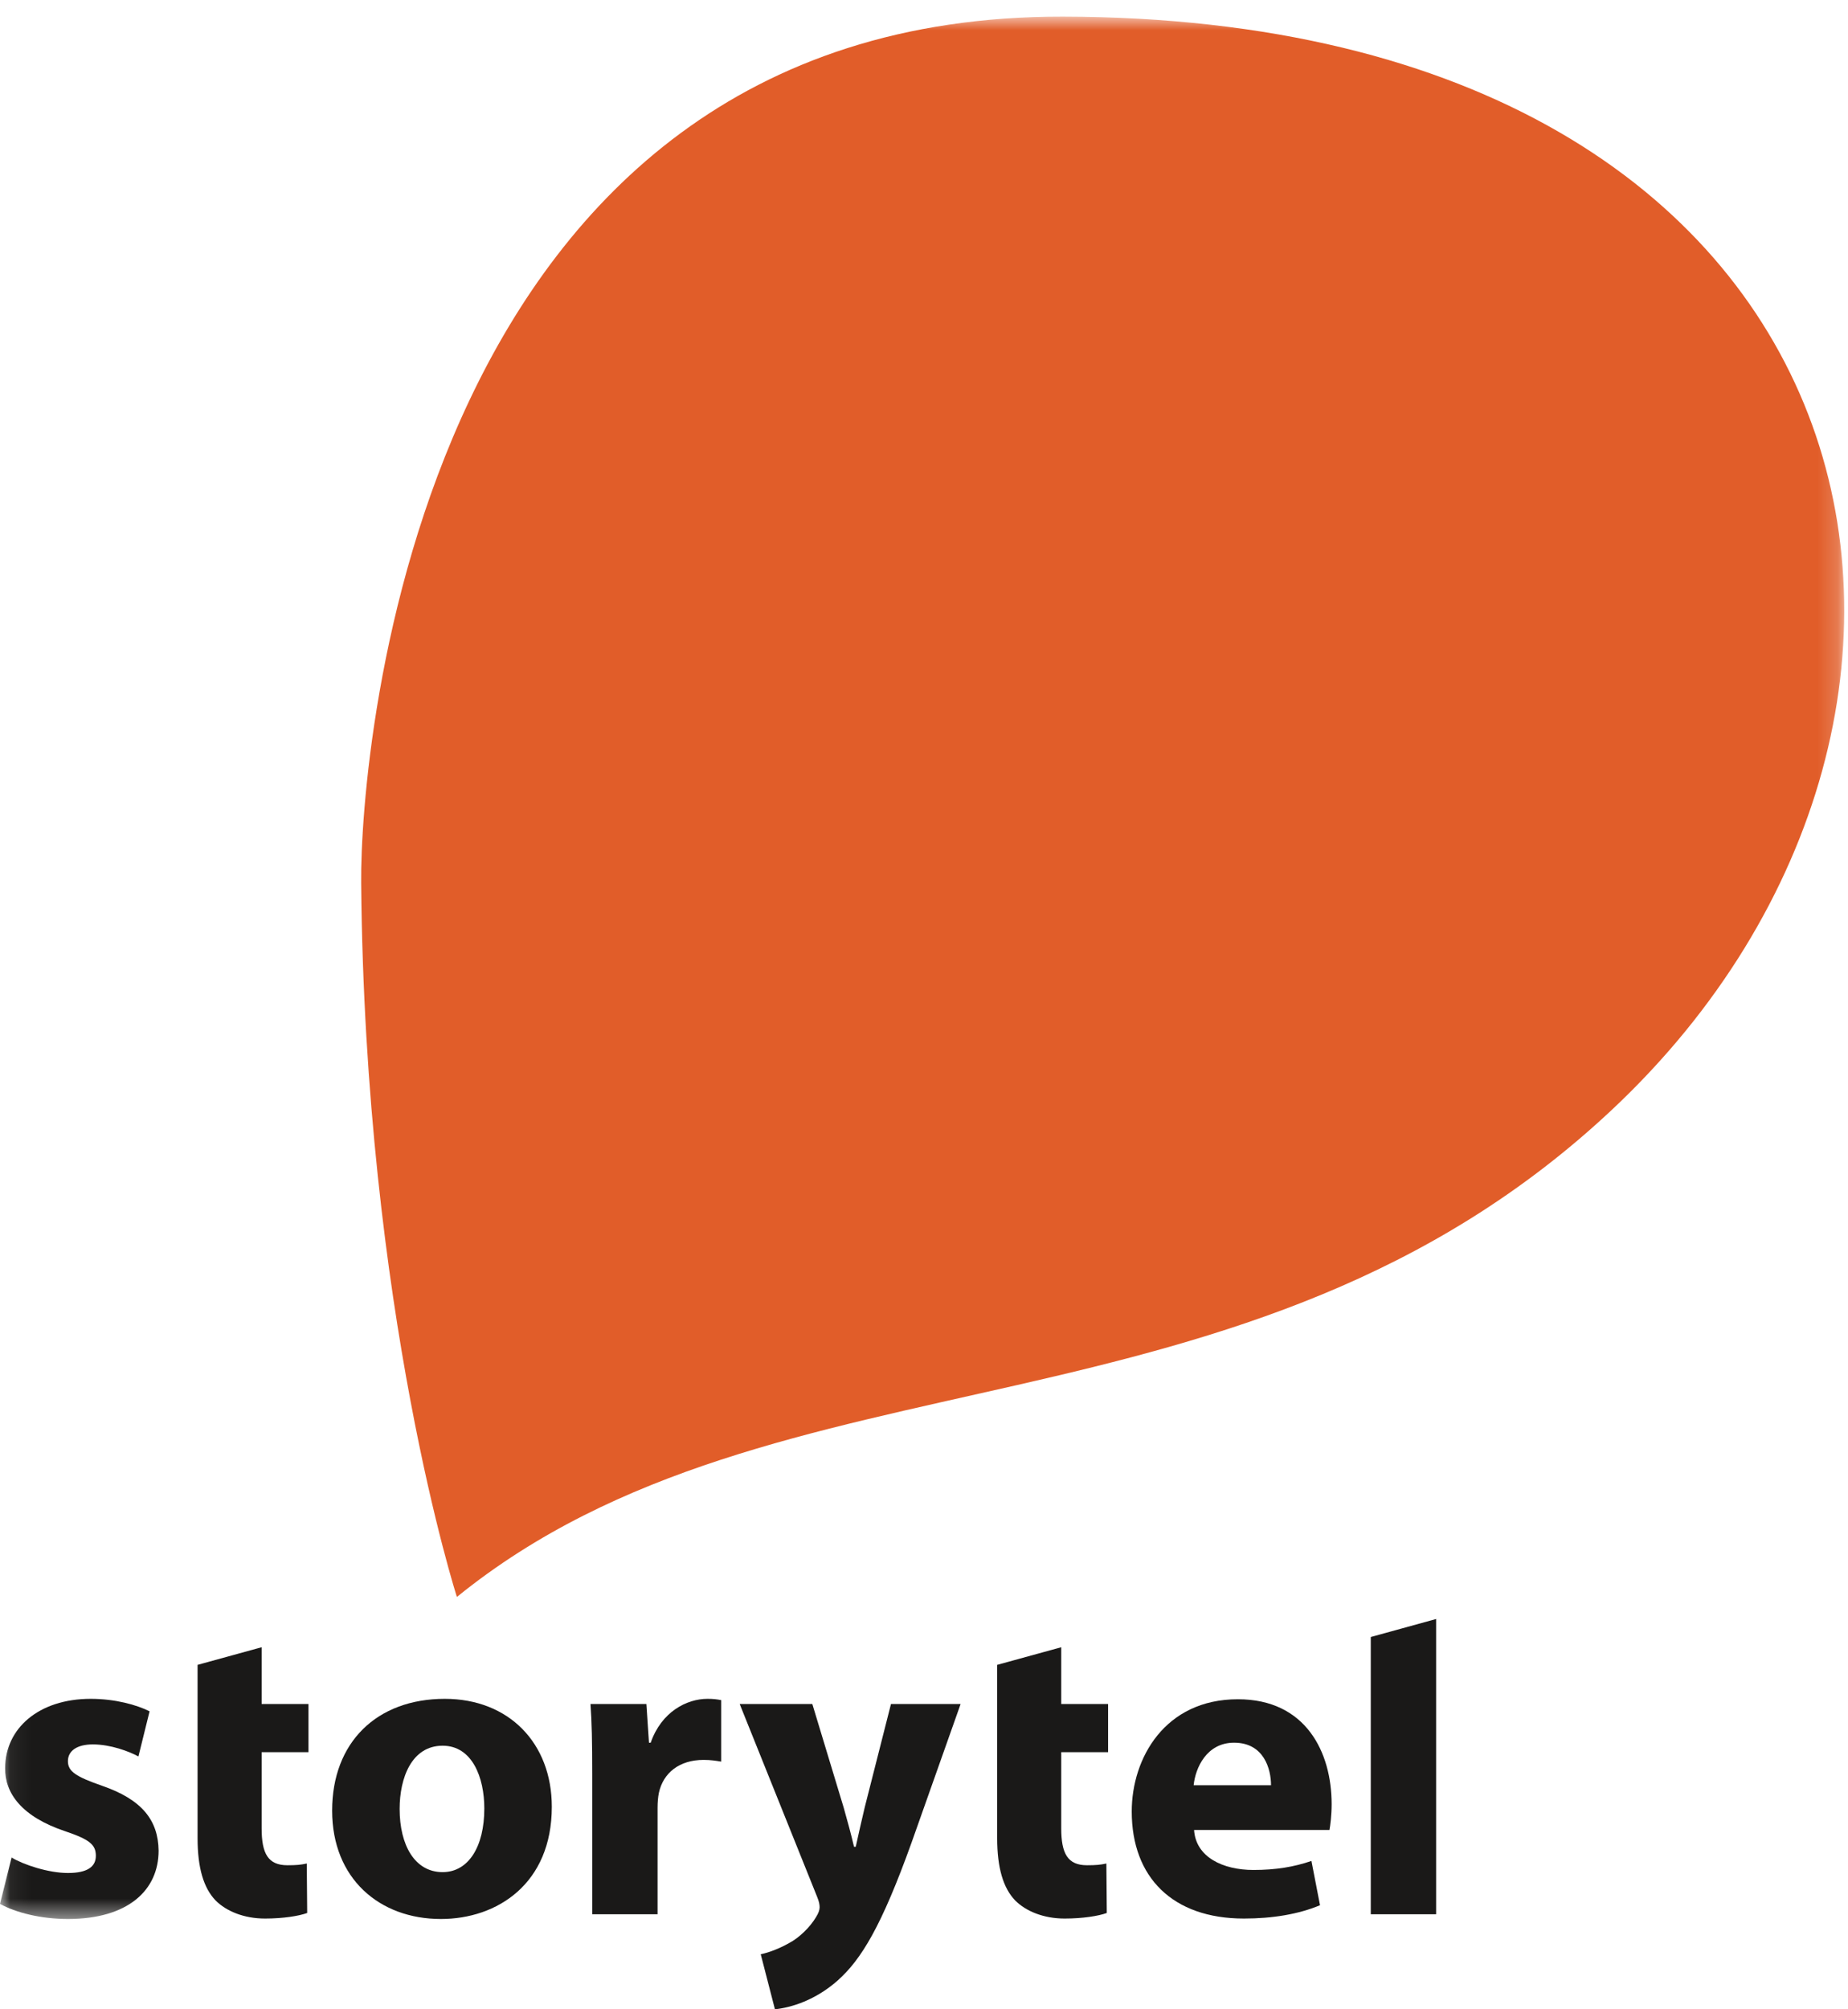 <?xml version="1.0" encoding="UTF-8" standalone="no"?>
<svg width="92px" height="100px" viewBox="0 0 92 100" version="1.1" xmlns="http://www.w3.org/2000/svg" xmlns:xlink="http://www.w3.org/1999/xlink">
    <!-- Generator: Sketch 39.1 (31720) - http://www.bohemiancoding.com/sketch -->
    <title>Storytel_color_pos_M_cmyk</title>
    <desc>Created with Sketch.</desc>
    <defs>
        <polygon id="path-1" points="91.812 95.506 91.812 0.827 0.06 0.827 0.06 95.506 91.812 95.506"></polygon>
    </defs>
    <g id="Sidor" stroke="none" stroke-width="1" fill="none" fill-rule="evenodd">
        <g id="Företag---Corporate-Finance" transform="translate(-80, -510)">
            <g id="Storytel_color_pos_M_cmyk" transform="translate(80, 510)">
                <g id="Group-4">
                    <mask id="mask-2" fill="white">
                        <use xlink:href="#path-1"></use>
                    </mask>
                    <g id="Clip-2"></g>
                    <path d="M22.746,79.478 C22.746,79.478 18.17,65.285 17.98,43.933 C17.92,37.389 20.794,0.768 52.915,0.827 C94.286,0.9 101.362,35.395 80.272,55.209 C62.006,72.366 38.687,66.559 22.746,79.478" id="Fill-1" fill="#E15D29" mask="url(#mask-2)"></path>
                    <path d="M0.577,92.446 C1.177,92.81 2.418,93.217 3.381,93.217 C4.365,93.217 4.772,92.896 4.772,92.36 C4.772,91.804 4.451,91.547 3.252,91.141 C1.069,90.413 0.235,89.235 0.257,87.994 C0.257,86.025 1.926,84.549 4.515,84.549 C5.735,84.549 6.805,84.849 7.447,85.17 L6.891,87.417 C6.42,87.16 5.5,86.817 4.622,86.817 C3.83,86.817 3.381,87.139 3.381,87.652 C3.381,88.166 3.788,88.423 5.071,88.872 C7.062,89.557 7.875,90.584 7.896,92.103 C7.896,94.072 6.377,95.506 3.381,95.506 C2.011,95.506 0.792,95.185 0,94.757 L0.577,92.446" id="Fill-3" fill="#1A1918" mask="url(#mask-2)"></path>
                </g>
                <path d="M13.025,81.981 L13.025,84.806 L15.357,84.806 L15.357,87.203 L13.025,87.203 L13.025,90.99 C13.025,92.253 13.346,92.831 14.309,92.831 C14.759,92.831 14.973,92.81 15.272,92.745 L15.293,95.207 C14.887,95.356 14.095,95.484 13.196,95.484 C12.147,95.484 11.271,95.121 10.735,94.586 C10.136,93.965 9.836,92.96 9.836,91.482 L9.836,82.858 L13.025,81.981" id="Fill-5" fill="#1A1918"></path>
                <path d="M19.895,90.027 C19.895,91.825 20.645,93.174 22.035,93.174 C23.319,93.174 24.111,91.911 24.111,90.006 C24.111,88.466 23.512,86.882 22.035,86.882 C20.494,86.882 19.895,88.486 19.895,90.027 L19.895,90.027 Z M27.471,89.921 C27.471,93.751 24.753,95.506 21.95,95.506 C18.89,95.506 16.535,93.494 16.535,90.113 C16.535,86.711 18.761,84.549 22.143,84.549 C25.331,84.549 27.471,86.753 27.471,89.921 L27.471,89.921 Z" id="Fill-6" fill="#1A1918"></path>
                <path d="M29.483,88.251 C29.483,86.711 29.462,85.705 29.397,84.806 L32.18,84.806 L32.308,86.732 L32.394,86.732 C32.929,85.191 34.192,84.549 35.219,84.549 C35.518,84.549 35.668,84.57 35.903,84.613 L35.903,87.674 C35.647,87.631 35.389,87.588 35.026,87.588 C33.827,87.588 33.014,88.23 32.8,89.235 C32.757,89.45 32.736,89.707 32.736,89.964 L32.736,95.27 L29.483,95.27 L29.483,88.251" id="Fill-7" fill="#1A1918"></path>
                <path d="M40.44,84.806 L42.002,89.964 C42.174,90.562 42.387,91.354 42.516,91.911 L42.602,91.911 C42.731,91.333 42.901,90.562 43.051,89.942 L44.356,84.806 L47.823,84.806 L45.383,91.697 C43.885,95.87 42.879,97.518 41.704,98.566 C40.59,99.551 39.391,99.915 38.579,100 L37.872,97.261 C38.28,97.176 38.792,96.982 39.285,96.704 C39.777,96.448 40.333,95.913 40.633,95.399 C40.741,95.228 40.804,95.057 40.804,94.929 C40.804,94.8 40.783,94.65 40.676,94.394 L36.824,84.806 L40.44,84.806" id="Fill-8" fill="#1A1918"></path>
                <path d="M52.832,81.981 L52.832,84.806 L55.165,84.806 L55.165,87.203 L52.832,87.203 L52.832,90.99 C52.832,92.253 53.153,92.831 54.116,92.831 C54.565,92.831 54.78,92.81 55.079,92.745 L55.1,95.207 C54.694,95.356 53.902,95.484 53.002,95.484 C51.955,95.484 51.077,95.121 50.541,94.586 C49.943,93.965 49.643,92.96 49.643,91.482 L49.643,82.858 L52.832,81.981" id="Fill-9" fill="#1A1918"></path>
                <path d="M63.276,88.851 C63.276,88.058 62.934,86.732 61.436,86.732 C60.065,86.732 59.509,87.994 59.424,88.851 L63.276,88.851 L63.276,88.851 Z M59.446,91.076 C59.53,92.425 60.879,93.066 62.399,93.066 C63.511,93.066 64.411,92.917 65.288,92.617 L65.715,94.821 C64.645,95.27 63.34,95.484 61.928,95.484 C58.375,95.484 56.342,93.431 56.342,90.156 C56.342,87.502 57.99,84.57 61.627,84.57 C65.008,84.57 66.294,87.203 66.294,89.792 C66.294,90.349 66.229,90.841 66.186,91.076 L59.446,91.076 L59.446,91.076 Z" id="Fill-10" fill="#1A1918"></path>
                <polyline id="Fill-11" fill="#1A1918" points="68.242 95.27 71.495 95.27 71.495 80.576 68.242 81.472 68.242 95.27"></polyline>
            </g>
        </g>
    </g>
</svg>